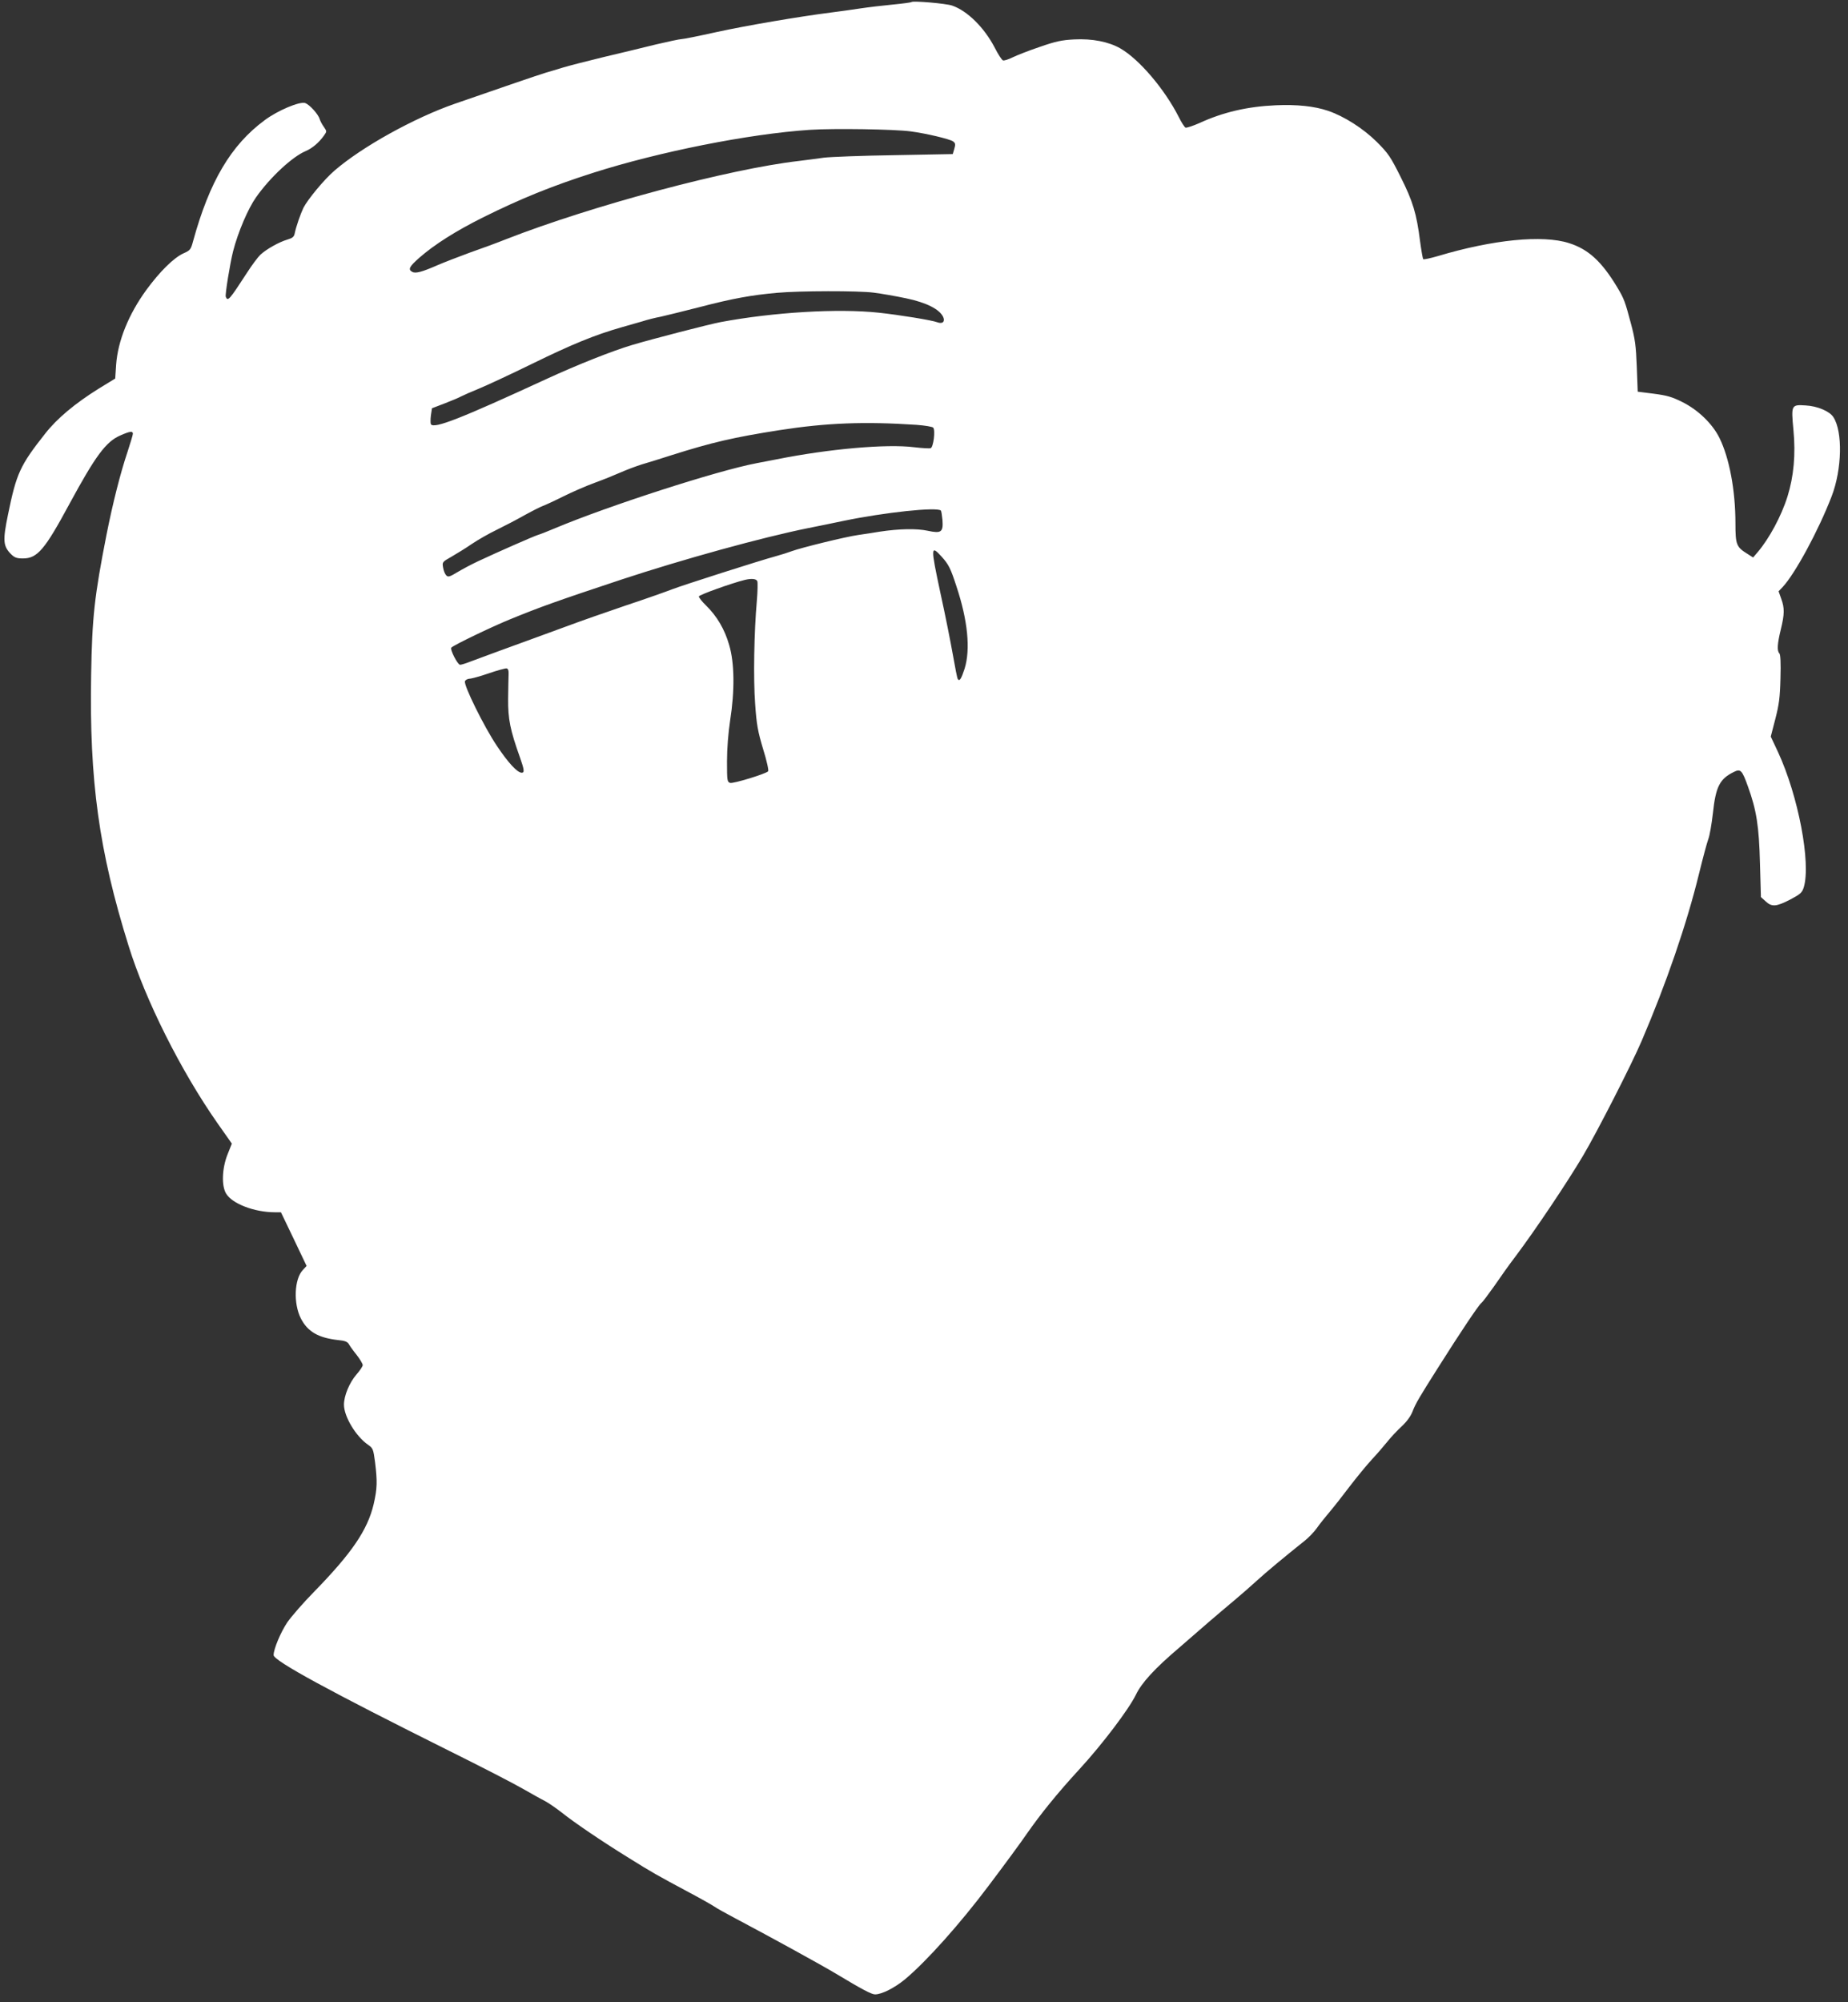 <?xml version="1.0" standalone="no"?>
<!DOCTYPE svg PUBLIC "-//W3C//DTD SVG 20010904//EN"
 "http://www.w3.org/TR/2001/REC-SVG-20010904/DTD/svg10.dtd">
<svg version="1.0" xmlns="http://www.w3.org/2000/svg"
 width="1182pt" height="1280pt" viewBox="0 0 1182 1280"
 preserveAspectRatio="xMidYMid meet">
<rect x="0" y="0" width="1182" height="1280" fill="#333333" stroke="none"/>
<g transform="translate(0,1280) scale(0.1,-0.1)"
fill="#ffffff" stroke="none">
<path d="M5830 12787 c-3 -3 -56 -10 -118 -16 -62 -6 -157 -17 -210 -25 -53
-8 -137 -20 -187 -26 -211 -27 -544 -84 -732 -125 -112 -25 -212 -45 -224 -45
-12 0 -85 -16 -163 -34 -77 -19 -229 -56 -336 -81 -107 -26 -224 -56 -260 -67
-36 -11 -85 -26 -110 -33 -47 -14 -312 -105 -580 -198 -262 -91 -597 -277
-772 -429 -65 -56 -169 -182 -197 -236 -19 -40 -47 -120 -56 -164 -4 -22 -14
-30 -48 -40 -51 -15 -132 -60 -171 -96 -16 -15 -55 -67 -87 -117 -113 -174
-122 -184 -135 -152 -5 14 28 217 47 291 32 124 96 273 147 345 91 129 233
260 317 295 42 18 84 53 117 99 19 27 19 27 0 55 -11 15 -23 37 -27 50 -9 32
-64 92 -92 103 -34 13 -177 -47 -261 -110 -215 -159 -352 -391 -457 -773 -14
-53 -19 -59 -60 -77 -63 -28 -153 -117 -240 -236 -112 -154 -181 -324 -192
-475 l-6 -90 -108 -66 c-150 -94 -264 -189 -340 -286 -161 -204 -184 -254
-238 -519 -34 -165 -31 -200 19 -251 23 -23 37 -28 77 -28 92 0 139 55 298
350 165 304 232 396 324 436 61 27 81 30 81 11 0 -7 -16 -60 -35 -118 -44
-130 -94 -327 -134 -529 -77 -392 -92 -527 -98 -895 -12 -676 50 -1125 239
-1730 108 -349 335 -801 568 -1134 l93 -132 -28 -70 c-35 -89 -39 -199 -9
-249 38 -65 181 -120 312 -120 l39 0 82 -171 82 -172 -24 -26 c-55 -58 -61
-214 -13 -309 43 -85 112 -125 239 -139 44 -4 60 -11 69 -27 6 -11 28 -42 50
-69 21 -27 38 -56 38 -64 0 -8 -18 -35 -40 -60 -45 -52 -80 -136 -80 -193 0
-76 77 -204 155 -257 30 -21 33 -27 44 -111 15 -123 14 -168 -9 -268 -39 -165
-139 -312 -380 -559 -70 -71 -147 -160 -172 -196 -42 -62 -88 -171 -88 -210 0
-36 362 -233 1125 -613 204 -101 415 -210 470 -242 55 -31 118 -67 141 -78 22
-12 69 -44 105 -72 84 -67 258 -185 433 -293 146 -91 174 -107 389 -222 70
-37 140 -77 155 -87 15 -11 77 -45 137 -77 197 -104 548 -296 644 -354 165
-99 225 -131 248 -131 43 0 124 41 191 96 138 115 355 358 538 602 99 131 207
278 241 328 90 129 197 261 334 410 151 164 319 387 364 479 37 77 119 167
278 302 49 43 132 114 182 158 51 44 128 109 171 145 43 36 107 92 143 125 59
54 178 153 306 255 24 19 59 55 77 80 17 25 55 72 83 105 28 33 86 107 129
164 43 56 106 133 140 170 34 36 79 89 101 116 22 28 63 71 91 97 33 31 57 64
69 95 19 50 43 90 162 278 146 231 260 401 277 414 10 8 47 58 84 110 36 53
97 139 137 191 128 171 326 466 430 641 89 150 310 582 375 734 158 368 288
747 366 1065 25 102 52 203 60 224 9 22 22 98 30 168 18 168 43 218 132 262
45 23 54 14 92 -92 55 -152 71 -254 77 -492 l6 -215 30 -27 c39 -37 68 -35
157 11 66 35 76 44 87 78 47 155 -35 586 -165 866 l-46 98 29 112 c24 93 30
137 33 261 3 99 0 152 -7 159 -16 16 -13 62 9 152 24 98 25 137 3 197 l-17 48
26 27 c80 86 229 361 313 579 67 173 72 416 11 508 -24 37 -102 70 -176 74
-93 6 -94 4 -79 -157 15 -156 2 -297 -38 -425 -39 -125 -117 -269 -190 -355
l-30 -35 -36 23 c-71 44 -77 59 -77 195 0 212 -39 418 -102 546 -45 91 -136
179 -238 230 -66 33 -98 42 -182 53 l-103 13 -6 159 c-5 135 -11 178 -37 275
-38 143 -44 160 -89 235 -99 164 -184 242 -308 281 -169 54 -487 22 -838 -83
-48 -14 -90 -23 -94 -20 -3 4 -12 55 -20 114 -22 176 -46 256 -124 411 -65
130 -79 151 -153 225 -87 86 -209 164 -313 199 -85 29 -198 41 -333 35 -181
-8 -337 -44 -489 -114 -41 -18 -81 -31 -88 -29 -7 3 -26 33 -43 67 -90 178
-254 371 -375 440 -74 42 -178 63 -294 57 -79 -4 -118 -12 -221 -48 -69 -23
-147 -54 -174 -67 -26 -13 -54 -22 -61 -19 -7 2 -32 40 -54 84 -67 127 -173
232 -270 266 -39 14 -252 32 -261 23z m-5 -827 c99 -13 250 -49 271 -64 15
-11 16 -19 8 -47 l-10 -34 -374 -7 c-206 -3 -409 -11 -450 -16 -41 -6 -113
-15 -160 -21 -446 -51 -1323 -285 -1875 -501 -55 -22 -158 -60 -230 -85 -71
-26 -164 -62 -206 -80 -100 -44 -142 -55 -162 -43 -29 15 -19 34 46 91 96 84
232 170 406 257 244 121 439 200 701 284 426 136 1000 250 1390 276 155 10
541 4 645 -10z m-236 -1031 c48 -6 140 -22 206 -36 130 -27 215 -70 238 -120
13 -30 -5 -46 -39 -33 -33 13 -243 47 -374 61 -261 28 -672 3 -1010 -60 -70
-13 -442 -109 -565 -146 -128 -38 -350 -126 -550 -218 -551 -254 -719 -320
-739 -289 -3 5 -3 31 0 56 l7 46 81 31 c44 17 92 37 106 45 14 7 63 29 110 48
47 19 202 91 345 161 256 125 398 183 565 231 47 13 110 31 140 40 30 10 82
23 115 29 33 7 148 36 255 63 203 53 329 76 490 90 141 13 521 14 619 1z m273
-845 c54 -4 102 -12 107 -18 15 -18 1 -124 -16 -131 -8 -3 -56 0 -107 6 -176
22 -546 -11 -876 -77 -41 -8 -100 -19 -130 -25 -254 -48 -952 -274 -1290 -416
-47 -20 -96 -39 -110 -43 -26 -8 -252 -107 -380 -167 -41 -19 -101 -51 -133
-70 -51 -31 -61 -34 -73 -21 -8 8 -17 30 -20 50 -6 34 -5 36 52 68 33 19 92
55 131 82 40 27 112 68 160 91 49 24 130 66 181 95 51 28 103 54 115 58 12 4
69 30 127 59 58 29 150 69 205 89 55 20 129 50 165 66 36 16 97 39 135 51 39
11 124 38 190 59 259 82 397 114 690 160 303 47 545 56 877 34z m156 -548 c3
-3 7 -30 10 -59 6 -79 -7 -89 -95 -70 -70 15 -181 13 -307 -6 -33 -6 -95 -15
-136 -21 -84 -12 -368 -82 -427 -104 -21 -8 -65 -22 -98 -31 -107 -29 -598
-186 -665 -212 -36 -14 -168 -61 -295 -103 -126 -43 -293 -101 -370 -130 -77
-28 -169 -62 -205 -75 -133 -48 -367 -134 -420 -154 -30 -12 -60 -21 -67 -21
-16 0 -67 100 -56 110 17 17 258 133 376 181 191 78 290 114 712 254 391 129
901 270 1195 329 47 9 148 30 225 46 266 55 598 90 623 66z m5 -295 c45 -50
57 -74 95 -191 72 -217 90 -400 52 -524 -21 -65 -33 -85 -44 -67 -4 5 -17 74
-31 153 -14 79 -49 257 -80 397 -63 295 -63 310 8 232z m-1179 -157 c3 -9 2
-64 -3 -123 -18 -202 -23 -501 -11 -661 9 -132 17 -175 51 -289 23 -73 37
-137 32 -142 -17 -17 -224 -80 -243 -74 -19 6 -20 16 -20 138 0 81 8 181 20
261 30 191 28 368 -6 482 -28 99 -78 185 -149 254 -25 24 -45 50 -45 57 0 10
213 86 295 106 43 10 73 7 79 -9z m-1591 -594 c-1 -19 -2 -90 -3 -158 -1 -129
13 -199 76 -375 27 -77 30 -97 11 -97 -28 0 -87 64 -159 172 -81 120 -214 389
-204 413 3 8 16 15 28 16 13 0 68 15 123 34 55 19 107 33 115 32 10 -2 14 -13
13 -37z"/>
</g>
</svg>
